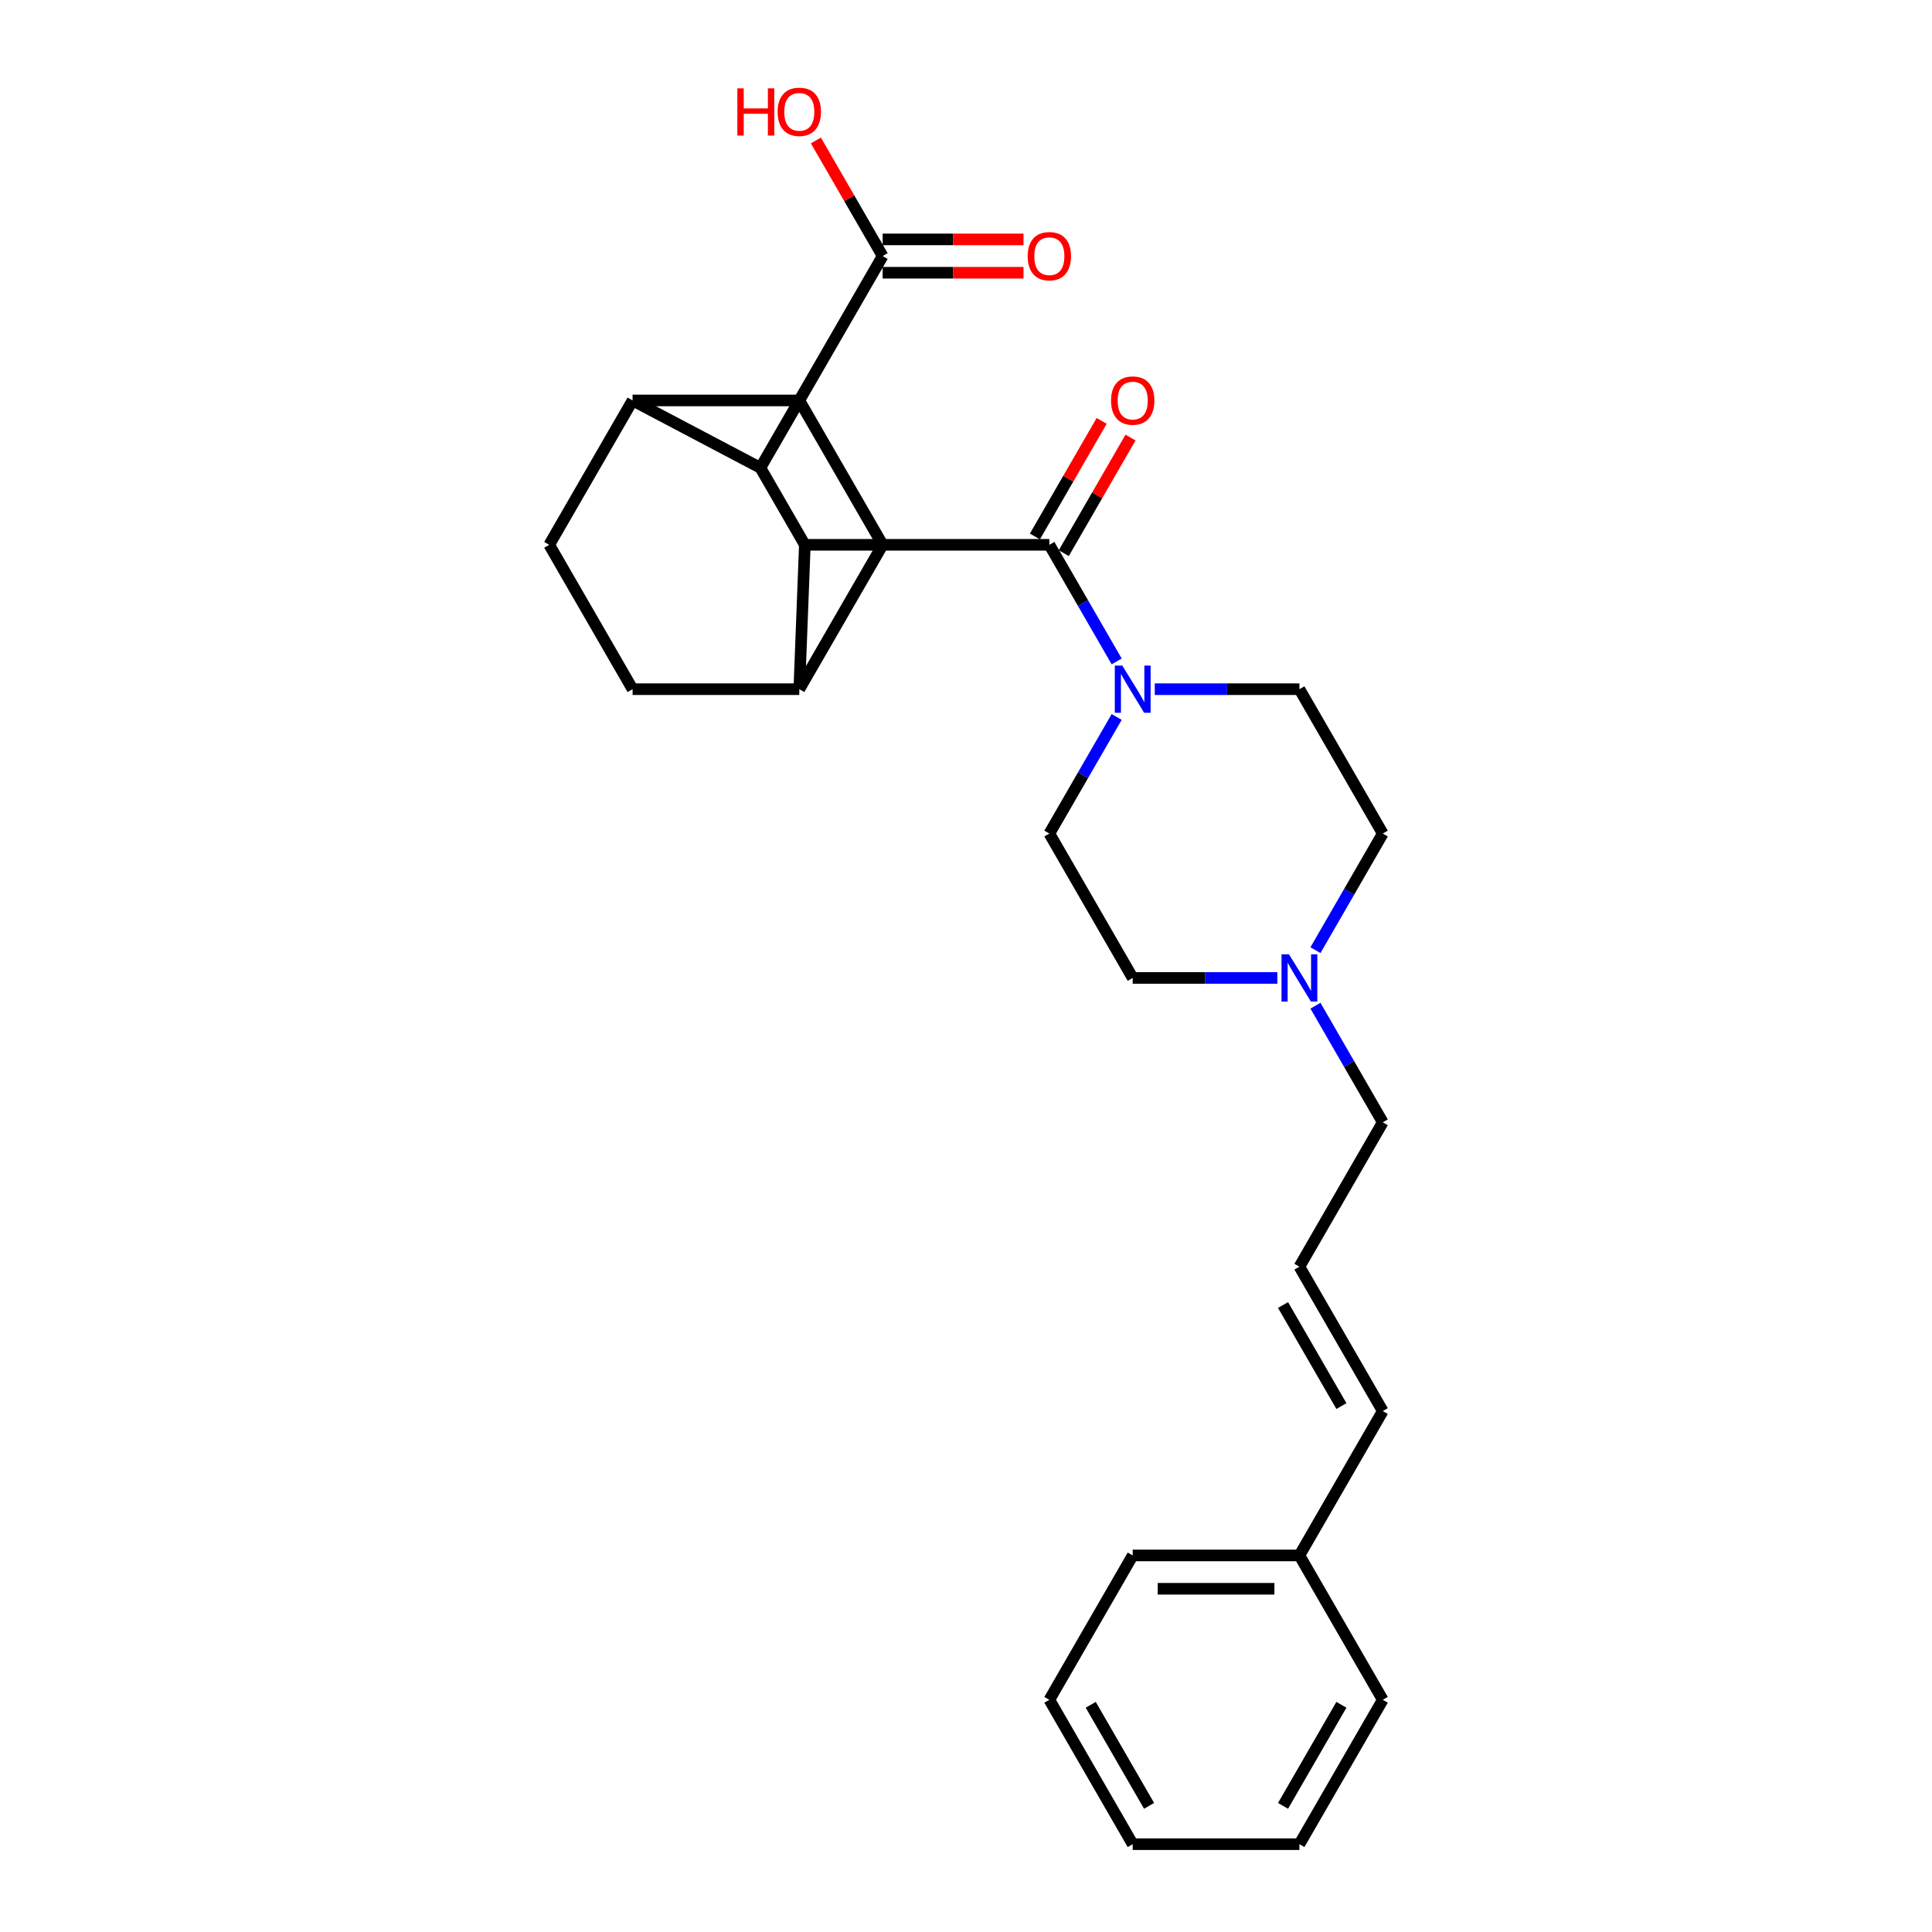 <?xml version='1.0' encoding='iso-8859-1'?>
<svg version='1.1' baseProfile='full'
              xmlns='http://www.w3.org/2000/svg'
                      xmlns:rdkit='http://www.rdkit.org/xml'
                      xmlns:xlink='http://www.w3.org/1999/xlink'
                  xml:space='preserve'
width='1000px' height='1000px' viewBox='0 0 1000 1000'>
<!-- END OF HEADER -->
<rect style='opacity:1.0;fill:#FFFFFF;stroke:none' width='1000' height='1000' x='0' y='0'> </rect>
<path class='bond-0' d='M 543.144,281.995 L 416.588,281.995' style='fill:none;fill-rule:evenodd;stroke:#000000;stroke-width:6px;stroke-linecap:butt;stroke-linejoin:miter;stroke-opacity:1' />
<path class='bond-1' d='M 543.144,281.995 L 560.566,312.171' style='fill:none;fill-rule:evenodd;stroke:#000000;stroke-width:6px;stroke-linecap:butt;stroke-linejoin:miter;stroke-opacity:1' />
<path class='bond-1' d='M 560.566,312.171 L 577.989,342.347' style='fill:none;fill-rule:evenodd;stroke:#0000FF;stroke-width:6px;stroke-linecap:butt;stroke-linejoin:miter;stroke-opacity:1' />
<path class='bond-6' d='M 550.617,286.309 L 567.89,256.392' style='fill:none;fill-rule:evenodd;stroke:#000000;stroke-width:6px;stroke-linecap:butt;stroke-linejoin:miter;stroke-opacity:1' />
<path class='bond-6' d='M 567.89,256.392 L 585.162,226.475' style='fill:none;fill-rule:evenodd;stroke:#FF0000;stroke-width:6px;stroke-linecap:butt;stroke-linejoin:miter;stroke-opacity:1' />
<path class='bond-6' d='M 535.671,277.68 L 552.944,247.763' style='fill:none;fill-rule:evenodd;stroke:#000000;stroke-width:6px;stroke-linecap:butt;stroke-linejoin:miter;stroke-opacity:1' />
<path class='bond-6' d='M 552.944,247.763 L 570.217,217.846' style='fill:none;fill-rule:evenodd;stroke:#FF0000;stroke-width:6px;stroke-linecap:butt;stroke-linejoin:miter;stroke-opacity:1' />
<path class='bond-2' d='M 416.588,281.995 L 393.578,242.14' style='fill:none;fill-rule:evenodd;stroke:#000000;stroke-width:6px;stroke-linecap:butt;stroke-linejoin:miter;stroke-opacity:1' />
<path class='bond-5' d='M 416.588,281.995 L 413.712,356.723' style='fill:none;fill-rule:evenodd;stroke:#000000;stroke-width:6px;stroke-linecap:butt;stroke-linejoin:miter;stroke-opacity:1' />
<path class='bond-9' d='M 577.989,371.098 L 560.566,401.274' style='fill:none;fill-rule:evenodd;stroke:#0000FF;stroke-width:6px;stroke-linecap:butt;stroke-linejoin:miter;stroke-opacity:1' />
<path class='bond-9' d='M 560.566,401.274 L 543.144,431.45' style='fill:none;fill-rule:evenodd;stroke:#000000;stroke-width:6px;stroke-linecap:butt;stroke-linejoin:miter;stroke-opacity:1' />
<path class='bond-10' d='M 597.713,356.723 L 635.145,356.723' style='fill:none;fill-rule:evenodd;stroke:#0000FF;stroke-width:6px;stroke-linecap:butt;stroke-linejoin:miter;stroke-opacity:1' />
<path class='bond-10' d='M 635.145,356.723 L 672.577,356.723' style='fill:none;fill-rule:evenodd;stroke:#000000;stroke-width:6px;stroke-linecap:butt;stroke-linejoin:miter;stroke-opacity:1' />
<path class='bond-3' d='M 393.578,242.14 L 456.856,132.539' style='fill:none;fill-rule:evenodd;stroke:#000000;stroke-width:6px;stroke-linecap:butt;stroke-linejoin:miter;stroke-opacity:1' />
<path class='bond-7' d='M 393.578,242.14 L 327.423,207.267' style='fill:none;fill-rule:evenodd;stroke:#000000;stroke-width:6px;stroke-linecap:butt;stroke-linejoin:miter;stroke-opacity:1' />
<path class='bond-11' d='M 456.856,141.168 L 493.313,141.168' style='fill:none;fill-rule:evenodd;stroke:#000000;stroke-width:6px;stroke-linecap:butt;stroke-linejoin:miter;stroke-opacity:1' />
<path class='bond-11' d='M 493.313,141.168 L 529.769,141.168' style='fill:none;fill-rule:evenodd;stroke:#FF0000;stroke-width:6px;stroke-linecap:butt;stroke-linejoin:miter;stroke-opacity:1' />
<path class='bond-11' d='M 456.856,123.91 L 493.313,123.91' style='fill:none;fill-rule:evenodd;stroke:#000000;stroke-width:6px;stroke-linecap:butt;stroke-linejoin:miter;stroke-opacity:1' />
<path class='bond-11' d='M 493.313,123.91 L 529.769,123.91' style='fill:none;fill-rule:evenodd;stroke:#FF0000;stroke-width:6px;stroke-linecap:butt;stroke-linejoin:miter;stroke-opacity:1' />
<path class='bond-19' d='M 456.856,132.539 L 439.583,102.622' style='fill:none;fill-rule:evenodd;stroke:#000000;stroke-width:6px;stroke-linecap:butt;stroke-linejoin:miter;stroke-opacity:1' />
<path class='bond-19' d='M 439.583,102.622 L 422.31,72.704' style='fill:none;fill-rule:evenodd;stroke:#FF0000;stroke-width:6px;stroke-linecap:butt;stroke-linejoin:miter;stroke-opacity:1' />
<path class='bond-4' d='M 680.876,491.803 L 698.299,461.626' style='fill:none;fill-rule:evenodd;stroke:#0000FF;stroke-width:6px;stroke-linecap:butt;stroke-linejoin:miter;stroke-opacity:1' />
<path class='bond-4' d='M 698.299,461.626 L 715.721,431.45' style='fill:none;fill-rule:evenodd;stroke:#000000;stroke-width:6px;stroke-linecap:butt;stroke-linejoin:miter;stroke-opacity:1' />
<path class='bond-20' d='M 680.876,520.554 L 698.299,550.73' style='fill:none;fill-rule:evenodd;stroke:#0000FF;stroke-width:6px;stroke-linecap:butt;stroke-linejoin:miter;stroke-opacity:1' />
<path class='bond-20' d='M 698.299,550.73 L 715.721,580.906' style='fill:none;fill-rule:evenodd;stroke:#000000;stroke-width:6px;stroke-linecap:butt;stroke-linejoin:miter;stroke-opacity:1' />
<path class='bond-27' d='M 661.152,506.178 L 623.72,506.178' style='fill:none;fill-rule:evenodd;stroke:#0000FF;stroke-width:6px;stroke-linecap:butt;stroke-linejoin:miter;stroke-opacity:1' />
<path class='bond-27' d='M 623.72,506.178 L 586.288,506.178' style='fill:none;fill-rule:evenodd;stroke:#000000;stroke-width:6px;stroke-linecap:butt;stroke-linejoin:miter;stroke-opacity:1' />
<path class='bond-13' d='M 413.712,356.723 L 456.856,281.995' style='fill:none;fill-rule:evenodd;stroke:#000000;stroke-width:6px;stroke-linecap:butt;stroke-linejoin:miter;stroke-opacity:1' />
<path class='bond-14' d='M 413.712,356.723 L 327.423,356.723' style='fill:none;fill-rule:evenodd;stroke:#000000;stroke-width:6px;stroke-linecap:butt;stroke-linejoin:miter;stroke-opacity:1' />
<path class='bond-28' d='M 327.423,207.267 L 284.279,281.995' style='fill:none;fill-rule:evenodd;stroke:#000000;stroke-width:6px;stroke-linecap:butt;stroke-linejoin:miter;stroke-opacity:1' />
<path class='bond-29' d='M 327.423,207.267 L 413.712,207.267' style='fill:none;fill-rule:evenodd;stroke:#000000;stroke-width:6px;stroke-linecap:butt;stroke-linejoin:miter;stroke-opacity:1' />
<path class='bond-8' d='M 672.577,655.634 L 715.721,580.906' style='fill:none;fill-rule:evenodd;stroke:#000000;stroke-width:6px;stroke-linecap:butt;stroke-linejoin:miter;stroke-opacity:1' />
<path class='bond-12' d='M 672.577,655.634 L 715.721,730.362' style='fill:none;fill-rule:evenodd;stroke:#000000;stroke-width:6px;stroke-linecap:butt;stroke-linejoin:miter;stroke-opacity:1' />
<path class='bond-12' d='M 664.103,675.472 L 694.304,727.781' style='fill:none;fill-rule:evenodd;stroke:#000000;stroke-width:6px;stroke-linecap:butt;stroke-linejoin:miter;stroke-opacity:1' />
<path class='bond-18' d='M 543.144,431.45 L 586.288,506.178' style='fill:none;fill-rule:evenodd;stroke:#000000;stroke-width:6px;stroke-linecap:butt;stroke-linejoin:miter;stroke-opacity:1' />
<path class='bond-17' d='M 672.577,356.723 L 715.721,431.45' style='fill:none;fill-rule:evenodd;stroke:#000000;stroke-width:6px;stroke-linecap:butt;stroke-linejoin:miter;stroke-opacity:1' />
<path class='bond-21' d='M 715.721,730.362 L 672.577,805.09' style='fill:none;fill-rule:evenodd;stroke:#000000;stroke-width:6px;stroke-linecap:butt;stroke-linejoin:miter;stroke-opacity:1' />
<path class='bond-16' d='M 456.856,281.995 L 413.712,207.267' style='fill:none;fill-rule:evenodd;stroke:#000000;stroke-width:6px;stroke-linecap:butt;stroke-linejoin:miter;stroke-opacity:1' />
<path class='bond-15' d='M 327.423,356.723 L 284.279,281.995' style='fill:none;fill-rule:evenodd;stroke:#000000;stroke-width:6px;stroke-linecap:butt;stroke-linejoin:miter;stroke-opacity:1' />
<path class='bond-22' d='M 672.577,805.09 L 586.288,805.09' style='fill:none;fill-rule:evenodd;stroke:#000000;stroke-width:6px;stroke-linecap:butt;stroke-linejoin:miter;stroke-opacity:1' />
<path class='bond-22' d='M 659.633,822.347 L 599.232,822.347' style='fill:none;fill-rule:evenodd;stroke:#000000;stroke-width:6px;stroke-linecap:butt;stroke-linejoin:miter;stroke-opacity:1' />
<path class='bond-23' d='M 672.577,805.09 L 715.721,879.818' style='fill:none;fill-rule:evenodd;stroke:#000000;stroke-width:6px;stroke-linecap:butt;stroke-linejoin:miter;stroke-opacity:1' />
<path class='bond-25' d='M 586.288,805.09 L 543.144,879.818' style='fill:none;fill-rule:evenodd;stroke:#000000;stroke-width:6px;stroke-linecap:butt;stroke-linejoin:miter;stroke-opacity:1' />
<path class='bond-24' d='M 715.721,879.818 L 672.577,954.545' style='fill:none;fill-rule:evenodd;stroke:#000000;stroke-width:6px;stroke-linecap:butt;stroke-linejoin:miter;stroke-opacity:1' />
<path class='bond-24' d='M 694.304,882.398 L 664.103,934.707' style='fill:none;fill-rule:evenodd;stroke:#000000;stroke-width:6px;stroke-linecap:butt;stroke-linejoin:miter;stroke-opacity:1' />
<path class='bond-26' d='M 672.577,954.545 L 586.288,954.545' style='fill:none;fill-rule:evenodd;stroke:#000000;stroke-width:6px;stroke-linecap:butt;stroke-linejoin:miter;stroke-opacity:1' />
<path class='bond-30' d='M 543.144,879.818 L 586.288,954.545' style='fill:none;fill-rule:evenodd;stroke:#000000;stroke-width:6px;stroke-linecap:butt;stroke-linejoin:miter;stroke-opacity:1' />
<path class='bond-30' d='M 564.561,882.398 L 594.762,934.707' style='fill:none;fill-rule:evenodd;stroke:#000000;stroke-width:6px;stroke-linecap:butt;stroke-linejoin:miter;stroke-opacity:1' />
<path  class='atom-2' d='M 580.887 344.504
L 588.894 357.447
Q 589.688 358.724, 590.965 361.037
Q 592.242 363.349, 592.311 363.488
L 592.311 344.504
L 595.556 344.504
L 595.556 368.941
L 592.208 368.941
L 583.613 354.79
Q 582.612 353.133, 581.542 351.235
Q 580.507 349.336, 580.196 348.749
L 580.196 368.941
L 577.021 368.941
L 577.021 344.504
L 580.887 344.504
' fill='#0000FF'/>
<path  class='atom-5' d='M 667.175 493.96
L 675.183 506.903
Q 675.976 508.18, 677.253 510.493
Q 678.531 512.805, 678.6 512.943
L 678.6 493.96
L 681.844 493.96
L 681.844 518.397
L 678.496 518.397
L 669.902 504.245
Q 668.901 502.589, 667.831 500.69
Q 666.795 498.792, 666.485 498.205
L 666.485 518.397
L 663.309 518.397
L 663.309 493.96
L 667.175 493.96
' fill='#0000FF'/>
<path  class='atom-7' d='M 575.071 207.336
Q 575.071 201.468, 577.97 198.189
Q 580.869 194.91, 586.288 194.91
Q 591.707 194.91, 594.607 198.189
Q 597.506 201.468, 597.506 207.336
Q 597.506 213.272, 594.572 216.655
Q 591.638 220.003, 586.288 220.003
Q 580.904 220.003, 577.97 216.655
Q 575.071 213.307, 575.071 207.336
M 586.288 217.242
Q 590.016 217.242, 592.018 214.757
Q 594.054 212.237, 594.054 207.336
Q 594.054 202.538, 592.018 200.122
Q 590.016 197.672, 586.288 197.672
Q 582.561 197.672, 580.524 200.088
Q 578.522 202.504, 578.522 207.336
Q 578.522 212.271, 580.524 214.757
Q 582.561 217.242, 586.288 217.242
' fill='#FF0000'/>
<path  class='atom-12' d='M 531.927 132.608
Q 531.927 126.74, 534.826 123.461
Q 537.725 120.182, 543.144 120.182
Q 548.563 120.182, 551.462 123.461
Q 554.362 126.74, 554.362 132.608
Q 554.362 138.545, 551.428 141.927
Q 548.494 145.275, 543.144 145.275
Q 537.76 145.275, 534.826 141.927
Q 531.927 138.579, 531.927 132.608
M 543.144 142.514
Q 546.872 142.514, 548.874 140.029
Q 550.91 137.509, 550.91 132.608
Q 550.91 127.81, 548.874 125.394
Q 546.872 122.944, 543.144 122.944
Q 539.417 122.944, 537.38 125.36
Q 535.378 127.776, 535.378 132.608
Q 535.378 137.544, 537.38 140.029
Q 539.417 142.514, 543.144 142.514
' fill='#FF0000'/>
<path  class='atom-20' d='M 381.647 45.731
L 384.96 45.731
L 384.96 56.12
L 397.455 56.12
L 397.455 45.731
L 400.768 45.731
L 400.768 70.168
L 397.455 70.168
L 397.455 58.881
L 384.96 58.881
L 384.96 70.168
L 381.647 70.168
L 381.647 45.731
' fill='#FF0000'/>
<path  class='atom-20' d='M 402.494 57.88
Q 402.494 52.013, 405.393 48.733
Q 408.293 45.455, 413.712 45.455
Q 419.131 45.455, 422.03 48.733
Q 424.929 52.013, 424.929 57.88
Q 424.929 63.817, 421.995 67.199
Q 419.062 70.547, 413.712 70.547
Q 408.327 70.547, 405.393 67.199
Q 402.494 63.851, 402.494 57.88
M 413.712 67.786
Q 417.439 67.786, 419.441 65.301
Q 421.478 62.781, 421.478 57.88
Q 421.478 53.082, 419.441 50.666
Q 417.439 48.216, 413.712 48.216
Q 409.984 48.216, 407.948 50.632
Q 405.946 53.048, 405.946 57.88
Q 405.946 62.816, 407.948 65.301
Q 409.984 67.786, 413.712 67.786
' fill='#FF0000'/>
</svg>
